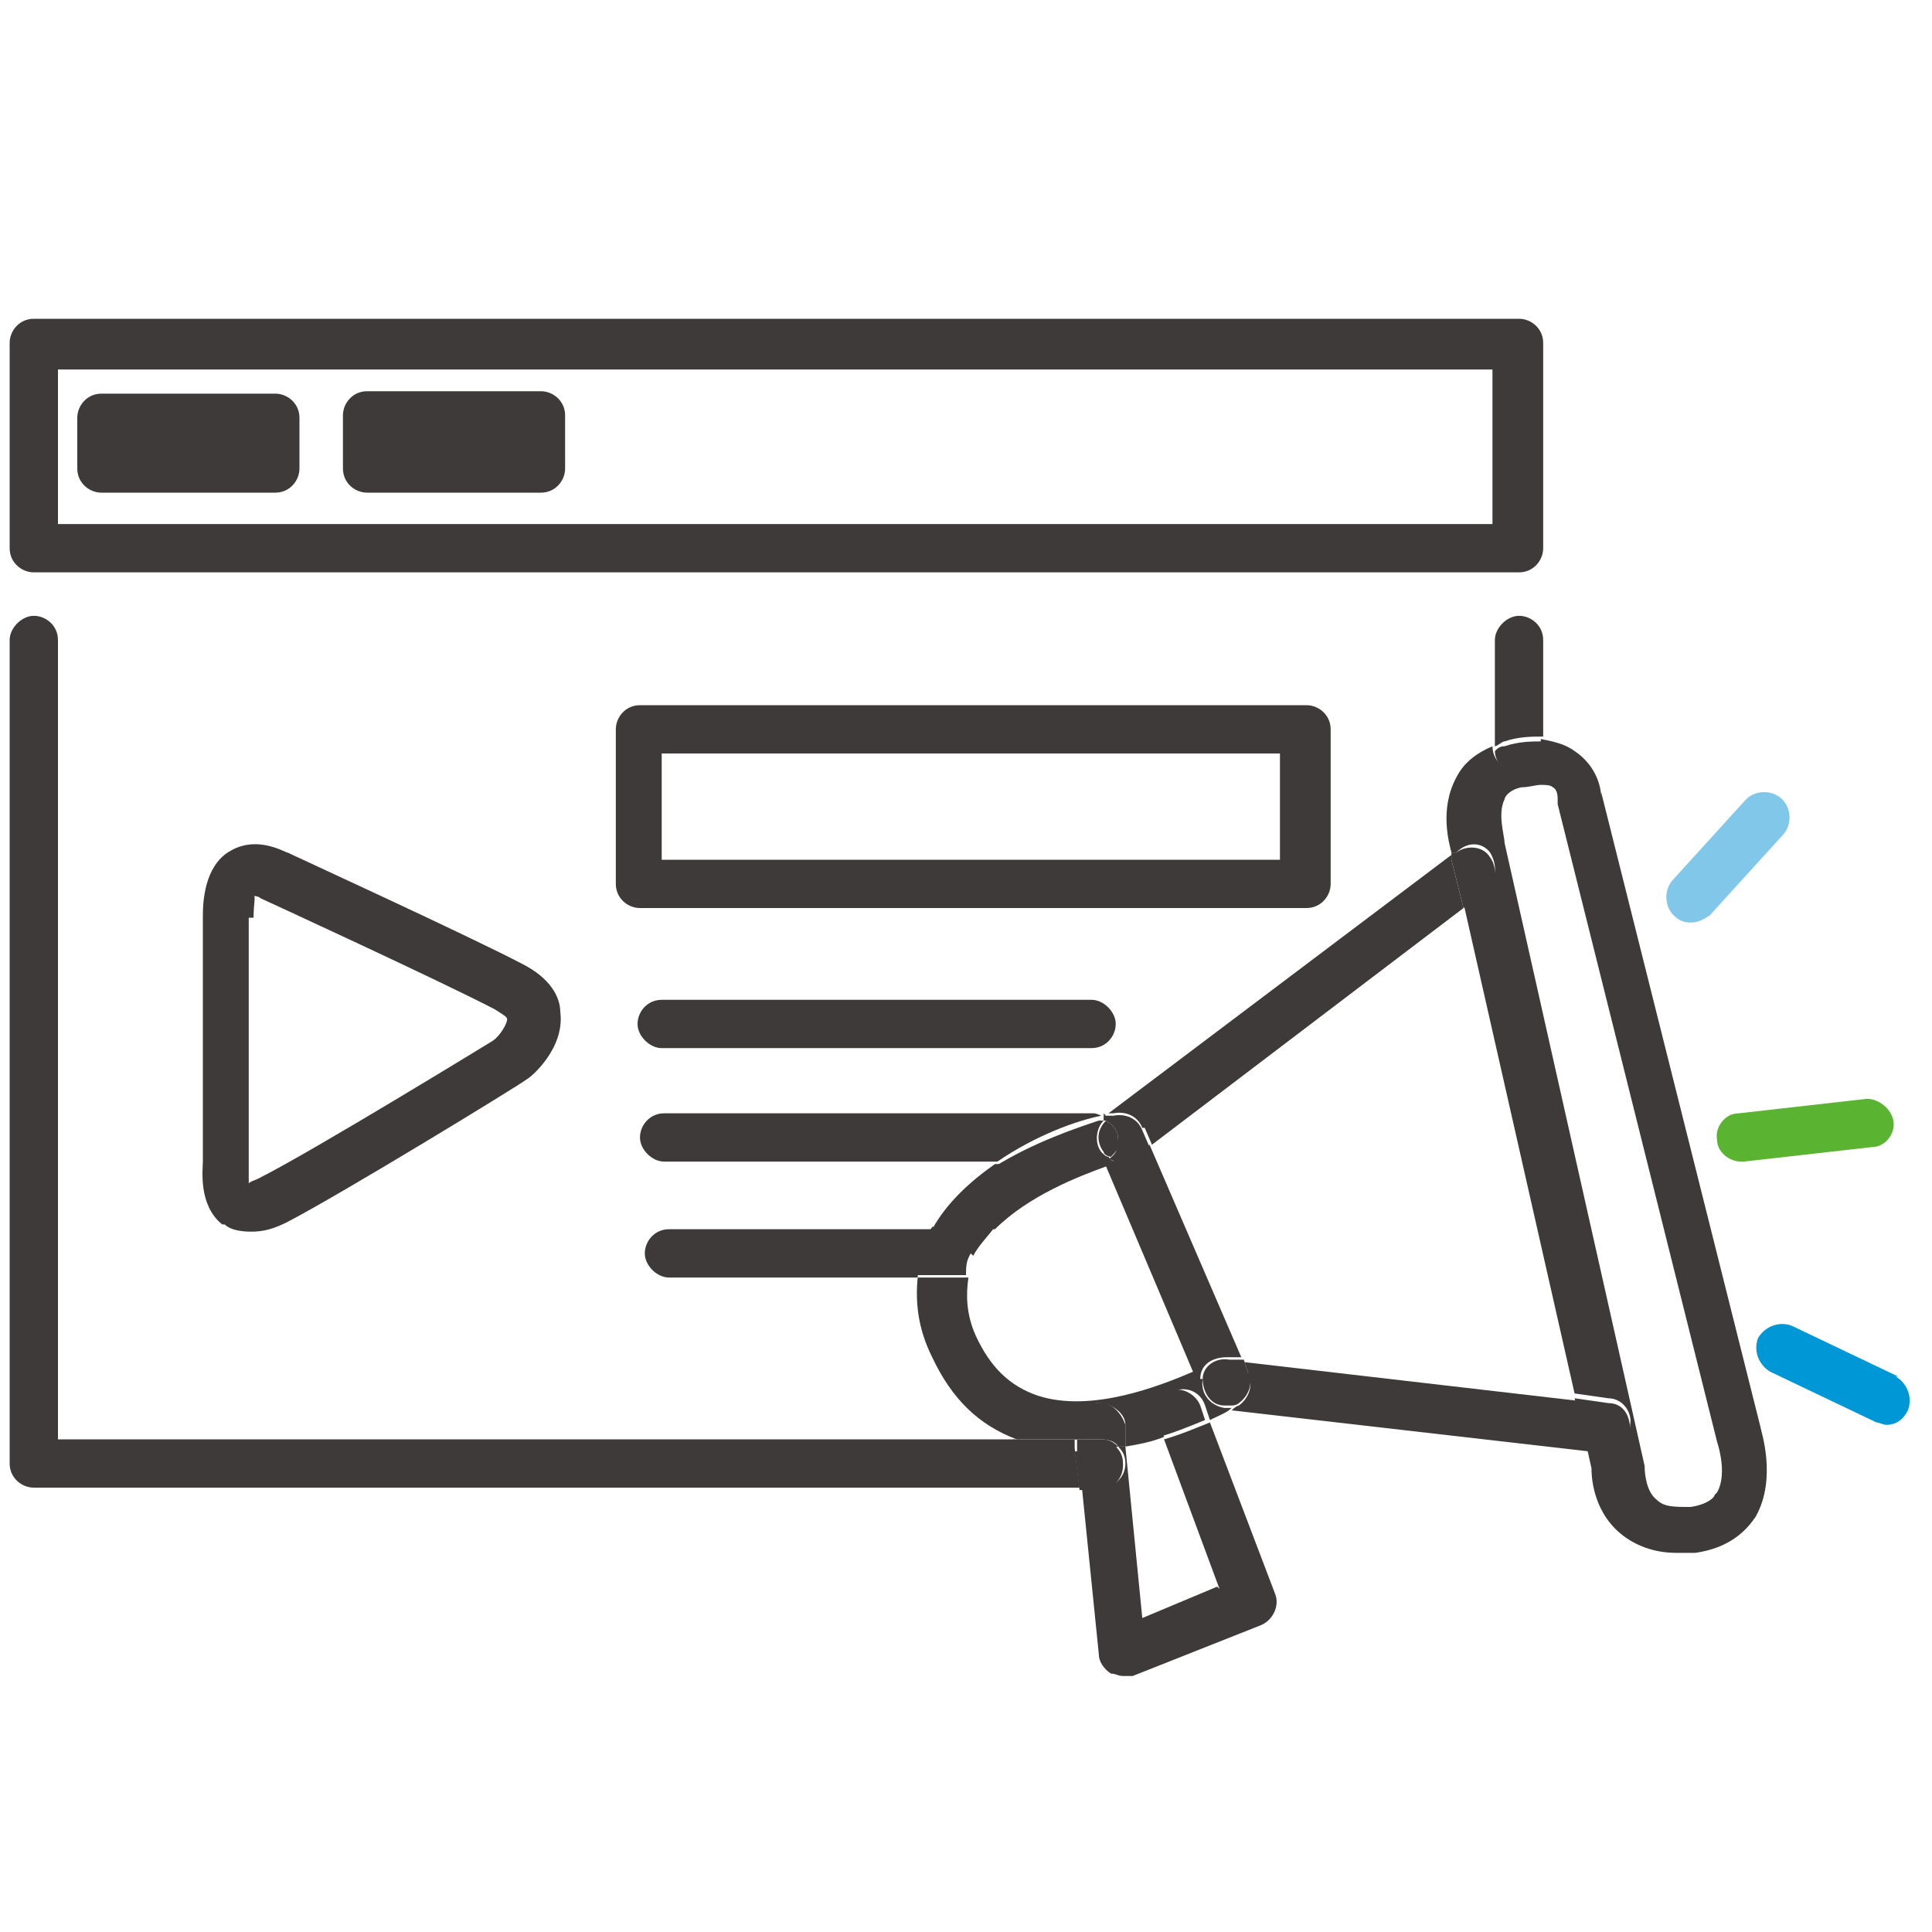 <?xml version="1.0" encoding="UTF-8"?>
<svg id="_레이어_1" data-name="레이어_1" xmlns="http://www.w3.org/2000/svg" version="1.1" viewBox="0 0 80 80">
  <!-- Generator: Adobe Illustrator 29.0.0, SVG Export Plug-In . SVG Version: 2.1.0 Build 186)  -->
  <defs>
    <style>
      .st0 {
        fill: #0097d6;
      }

      .st1 {
        fill: #3e3a39;
      }

      .st2 {
        fill: #80c7e9;
      }

      .st3 {
        fill: none;
      }

      .st4 {
        fill: #5bb431;
      }
    </style>
  </defs>
  <rect class="st3" x="27.5" y="31.2" width="25.6" height="4.4"/>
  <path class="st3" d="M61.8,15.3H2.4v6.4h59.4v-6.4ZM12.4,19.5c0,.6-.5,1-1,1h-7.2c-.6,0-1-.5-1-1v-2.1c0-.6.5-1,1-1h7.2c.6,0,1,.5,1,1v2.1ZM23.4,19.2c0,.6-.5,1-1,1h-7.2c-.6,0-1-.5-1-1v-2.2c0-.6.5-1,1-1h7.2c.6,0,1,.5,1,1v2.2Z"/>
  <polygon class="st3" points="51.5 56.3 65.2 57.9 60.6 37.6 47.7 47.4 51.5 56.3"/>
  <path class="st3" d="M10.9,48.8c2.2-1.1,9.6-5.6,9.7-5.7.2-.2.6-.7.6-.9,0,0-.2-.2-.5-.4-2.3-1.2-9.7-4.6-9.7-4.6-.1,0-.3-.1-.3-.1,0,0,0,.3,0,.9v10.3c0,.3,0,.5,0,.7,0,0,.2,0,.4-.2Z"/>
  <path class="st3" d="M50.4,65.7l-2.3-6.2c-.5.1-1,.3-1.5.4l.7,7.1,3.1-1.3Z"/>
  <path class="st3" d="M46.5,51.9c0,.6-.5,1-1,1h-5.4c-.1.7-.1,1.5.3,2.4.6,1.3,1.4,2.1,2.6,2.5,2.3.7,5.1-.4,6.4-1l-3.6-8.5c-1.2.4-3.3,1.2-4.6,2.6h4.3c.6,0,1,.5,1,1Z"/>
  <path class="st3" d="M64.3,33.4c0,0,0-.1,0-.2,0,0,0-.3-.2-.5-.1,0-.3-.1-.5-.1s-.5,0-.8.1c-.4.1-.6.3-.7.5-.3.6,0,1.5,0,1.8l5.8,25.8c0,.4.1,1.1.5,1.4.3.3.8.4,1.4.3.8-.1.9-.4,1-.5.4-.6,0-1.8,0-2.1l-6.6-26.4Z"/>
  <path class="st1" d="M42.4,59.8c-.1,0-.2-.1-.4-.2H2.4V26.5c0-.6-.5-1-1-1s-1,.5-1,1v34.1c0,.6.5,1,1,1h43.3l-.2-1.6c-.7,0-1.5,0-2.2-.3Z"/>
  <path class="st1" d="M1.4,23.7h61.5c.6,0,1-.5,1-1v-8.5c0-.6-.5-1-1-1H1.4c-.6,0-1,.5-1,1v8.5c0,.6.5,1,1,1ZM2.4,15.3h59.4v6.4H2.4v-6.4Z"/>
  <path class="st1" d="M63.9,30.6v-4.1c0-.6-.5-1-1-1s-1,.5-1,1v4.4s0,0,0,0c.1,0,.3-.2.4-.2.6-.2,1.1-.2,1.6-.2Z"/>
  <path class="st1" d="M9.3,50.7c.2.2.6.3,1.1.3s.9-.1,1.5-.4c2.3-1.2,9.5-5.6,9.9-5.9.2-.1,1.6-1.3,1.4-2.8,0-.6-.4-1.4-1.6-2-2.3-1.2-9.5-4.5-9.7-4.6-.1,0-1.2-.7-2.3-.1-.8.4-1.2,1.4-1.2,2.7v10.2c0,.3-.2,1.8.8,2.6ZM10.5,38c0-.6.1-.9,0-.9,0,0,.2,0,.3.1,0,0,7.4,3.4,9.7,4.6.3.2.5.3.5.4,0,.2-.3.7-.6.9,0,0-7.5,4.6-9.7,5.7-.2.1-.3.1-.4.2,0-.1,0-.4,0-.7v-10.3Z"/>
  <path class="st1" d="M11.4,16.3h-7.2c-.6,0-1,.5-1,1v2.1c0,.6.5,1,1,1h7.2c.6,0,1-.5,1-1v-2.1c0-.6-.5-1-1-1ZM5.2,18.4h5.1c0,0-5.1,0-5.1,0Z"/>
  <path class="st1" d="M22.4,16.2h-7.2c-.6,0-1,.5-1,1v2.2c0,.6.5,1,1,1h7.2c.6,0,1-.5,1-1v-2.2c0-.6-.5-1-1-1ZM16.2,18.4h5.1c0,0-5.1,0-5.1,0Z"/>
  <path class="st1" d="M27.4,41.4c-.6,0-1,.5-1,1s.5,1,1,1h17.8c.6,0,1-.5,1-1s-.5-1-1-1h-17.8Z"/>
  <path class="st1" d="M45.3,46.1h-17.8c-.6,0-1,.5-1,1s.5,1,1,1h13.8c1.6-1.1,3.3-1.7,4.3-1.9,0,0-.2-.1-.3-.1Z"/>
  <path class="st1" d="M38.6,50.9h-10.9c-.6,0-1,.5-1,1s.5,1,1,1h10.3c0-.6.2-1.2.5-1.8,0,0,.1-.2.2-.2Z"/>
  <path class="st1" d="M55.1,36.6v-6.4c0-.6-.5-1-1-1h-27.6c-.6,0-1,.5-1,1v6.4c0,.6.5,1,1,1h27.6c.6,0,1-.5,1-1ZM53,35.6h-25.6v-4.4h25.6v4.4Z"/>
  <path class="st1" d="M45.8,46.2h.2c-.1,0-.3,0-.5,0,0,0,.2,0,.2,0,0,0,0,0,0-.1Z"/>
  <path class="st1" d="M49.7,57.1c0-.6.5-.9,1.1-.9h.6c0,0-3.8-8.8-3.8-8.8l-.6.5c-.2.1-.4.2-.6.2s-.4,0-.5-.2c-.2.2-.4.3-.7.3h-4c-1,.7-2,1.6-2.6,2.7h2.6c1.4-1.4,3.5-2.2,4.6-2.6l3.6,8.5c-1.4.6-4.2,1.7-6.4,1-1.2-.4-2-1.2-2.6-2.5-.4-.9-.4-1.7-.3-2.4h-2.1c-.1,1,0,2.1.6,3.3.8,1.7,1.9,2.8,3.5,3.4h2.5v-.4c-.1-.6.3-1.1.9-1.1.5,0,1.1.4,1.1.9v.9c.6-.1,1.1-.2,1.6-.4l-.2-.6c-.2-.5,0-1.1.6-1.3.5-.2,1.1,0,1.3.6l.2.6c.4-.2.7-.3.9-.5h-.3c-.6-.1-1-.6-.9-1.2Z"/>
  <path class="st1" d="M44.5,60.1v-.5h-2.6c.1,0,.2.1.4.2.7.2,1.4.3,2.2.3Z"/>
  <path class="st1" d="M45.9,47.9c-.1,0-.2-.1-.3-.2-.3-.4-.2-1,.1-1.3,0,0-.2,0-.2,0-.9.3-2.7.9-4.3,1.9h4c.3,0,.5-.1.7-.3Z"/>
  <path class="st1" d="M40.3,52c.2-.4.6-.8.9-1.2h-2.6c0,0-.1.2-.2.2-.3.6-.4,1.2-.5,1.8h2.1c0-.3,0-.6.2-.9Z"/>
  <path class="st1" d="M47.4,46.7l.3.7,12.9-9.8-.5-2s0-.1,0-.2l-14.2,10.7c0,0,.2,0,.2,0,.5-.1,1,.1,1.2.6Z"/>
  <path class="st1" d="M45.8,46.4c.3.2.5.4.5.8s-.1.6-.4.8c.2,0,.3.2.5.2s.4,0,.6-.2l.6-.5-.3-.7c-.2-.5-.7-.7-1.2-.6,0,0-.1,0-.2,0h-.2c0,.2,0,.2,0,.2Z"/>
  <path class="st1" d="M46.3,47.2c0-.4-.2-.6-.5-.8-.4.4-.4.9-.1,1.3,0,.1.2.2.3.2.2-.2.4-.4.4-.8Z"/>
  <path class="st1" d="M51.5,56.3l.2.6c.2.5,0,1-.4,1.3,0,0-.1,0-.3.2l14.8,1.7-.5-2.1-13.8-1.6Z"/>
  <path class="st1" d="M51.7,56.9l-.2-.6h-.6c-.6-.1-1.1.3-1.1.8s.3,1.1.9,1.1h.3c.2,0,.3-.1.3-.1.4-.3.6-.8.4-1.3Z"/>
  <path class="st1" d="M66.3,33c0-.4-.2-1.3-1.1-1.9-.4-.3-.9-.4-1.4-.5v.3c0,.6-.5,1-1,1s-1-.4-1-1c-.7.3-1.2.7-1.5,1.3-.7,1.3-.3,2.7-.2,3.1h.2c.5-.5,1.1-.4,1.4,0,.3.5.3,1.1-.2,1.4l-.9.7,4.6,20.3,1.4.2c.6,0,1,.6.9,1.1,0,.5-.5.9-1,.9s0,0-.1,0h-.7c0,0,.2.9.2.9,0,.2,0,1.7,1.2,2.7.6.5,1.4.8,2.3.8s.5,0,.8,0c1.4-.2,2.1-.9,2.5-1.5.9-1.6.2-3.6.2-3.7l-6.6-26.3ZM71,61.9c0,.1-.3.4-1,.5-.7,0-1.1,0-1.4-.3-.4-.3-.5-1-.5-1.4l-5.8-25.8c0-.3-.3-1.2,0-1.8,0-.1.2-.4.7-.5.3,0,.6-.1.8-.1s.4,0,.5.1c.2.1.2.4.2.5,0,0,0,.1,0,.2l6.6,26.4c.1.3.4,1.4,0,2.1Z"/>
  <path class="st1" d="M62.9,32c.6,0,1-.5,1-1v-.3c-.5,0-1,0-1.6.2-.2,0-.3.1-.4.2,0,.5.5,1,1,1Z"/>
  <path class="st1" d="M60.6,37.6l.9-.7c.5-.3.5-1,.2-1.4-.3-.5-1-.5-1.4-.2h-.2c0,.2,0,.3,0,.3l.5,2Z"/>
  <path class="st1" d="M66.5,60.1c.5,0,1-.4,1-.9,0-.6-.3-1.1-.9-1.1l-1.4-.2.5,2.1h.7c0,0,0,0,.1,0Z"/>
  <path class="st1" d="M50.4,65.7l-3.1,1.3-.7-7.1c-.1,0-.2,0-.3,0,.2.2.3.4.3.7,0,.6-.5,1-1,1h-.8l.7,6.9c0,.3.2.6.5.8.2,0,.3.1.5.1s.3,0,.4,0l5.3-2.1c.5-.2.8-.8.6-1.3l-2.7-7.1c-.5.2-1.2.5-1.9.7l2.3,6.2Z"/>
  <path class="st1" d="M46.5,60.6c0-.3-.1-.5-.3-.7-.5,0-1.1.2-1.7.2s0,0,0,0l.2,1.6h.8c.6,0,1-.5,1-1Z"/>
  <path class="st1" d="M48.4,57.6c-.5.2-.8.8-.6,1.3l.2.6c.7-.2,1.4-.5,1.9-.7l-.2-.6c-.2-.5-.8-.8-1.3-.6Z"/>
  <path class="st1" d="M46.3,59.9c.1,0,.2,0,.3,0v-.9c-.2-.6-.7-1-1.2-.9-.6,0-1,.6-.9,1.1v.4h1.1c.3,0,.6.1.7.3Z"/>
  <path class="st1" d="M44.6,60.1c.6,0,1.1,0,1.7-.2-.2-.2-.4-.3-.7-.3h-1v.5c0,0,0,0,0,0Z"/>
  <path class="st2" d="M70,38.2c.3,0,.5-.1.8-.3l3-3.3c.4-.4.4-1.1,0-1.5-.4-.4-1.1-.4-1.5,0l-3,3.3c-.4.4-.4,1.1,0,1.5.2.2.4.3.7.3Z"/>
  <path class="st4" d="M71.1,47.2c0,.5.5.9,1,.9s0,0,.1,0l5.3-.6c.6,0,1-.6.9-1.1s-.6-.9-1.1-.9l-5.3.6c-.6,0-1,.6-.9,1.1Z"/>
  <path class="st0" d="M78.6,57l-4.4-2.1c-.5-.2-1.1,0-1.4.5-.2.5,0,1.1.5,1.4l4.4,2.1c.1,0,.3.1.4.1.4,0,.7-.2.9-.6.2-.5,0-1.1-.5-1.4Z"/>
</svg>
